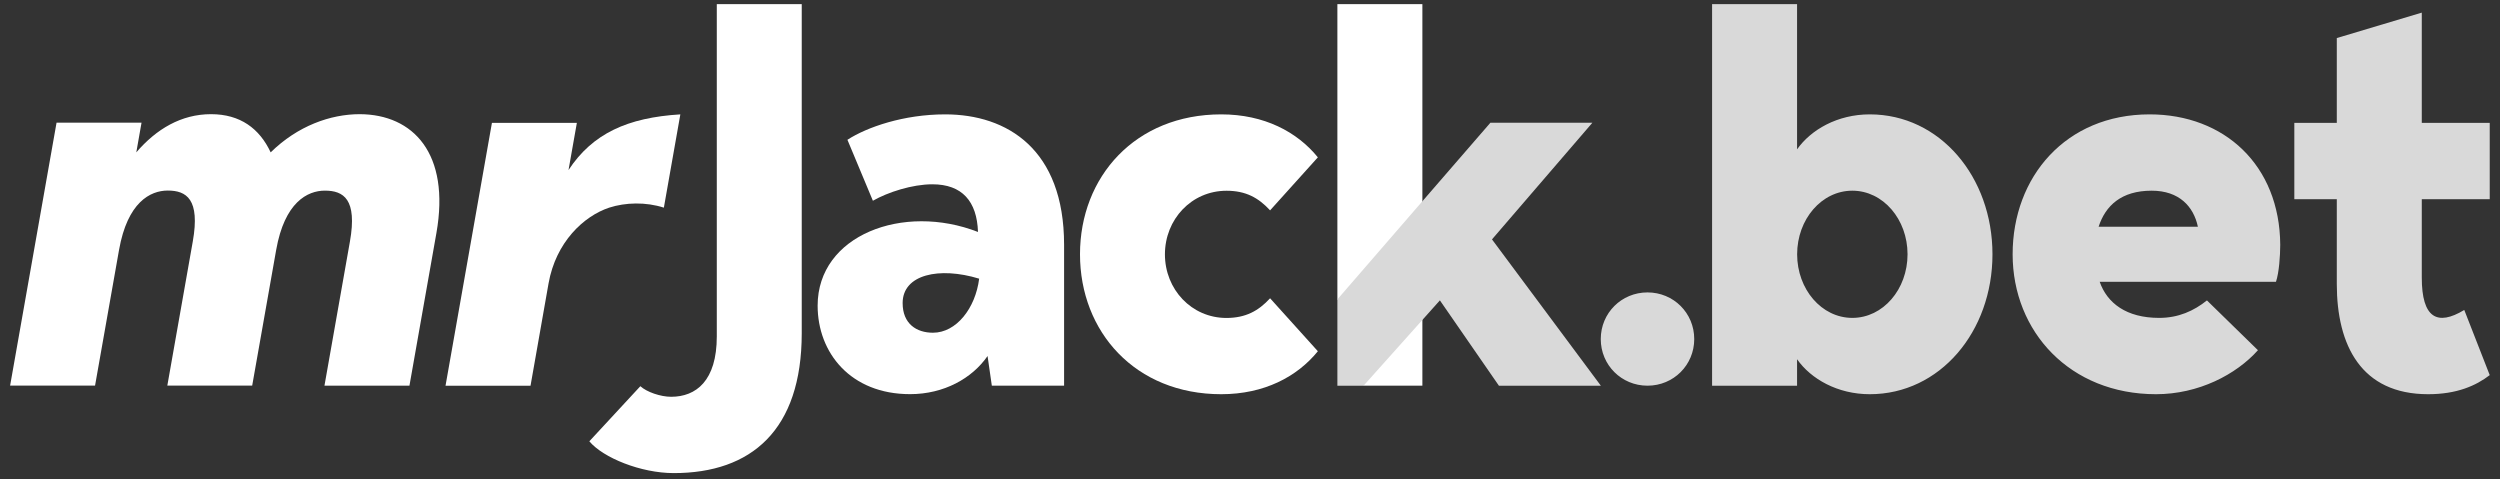 <svg width="167" height="32" viewBox="0 0 167 32" fill="none" xmlns="http://www.w3.org/2000/svg">
<rect x="0" y="0" width="167" height="32" fill="#333333" stroke="none"/>
<g clip-path="url(#clip0_1_2567)">
<path d="M29.152 15.569L27.351 25.764H21.674L23.375 16.134C23.876 13.302 22.947 12.734 21.704 12.734C20.534 12.734 19.01 13.514 18.448 16.698L16.846 25.76H11.177L12.878 16.129C13.379 13.298 12.451 12.729 11.207 12.729C10.037 12.729 8.517 13.509 7.952 16.694L6.35 25.756H0.676L3.777 8.196H9.454L9.105 10.178C10.443 8.618 12.11 7.627 14.096 7.627C16.048 7.627 17.334 8.584 18.081 10.178C19.882 8.407 22.079 7.627 24.031 7.627C27.606 7.64 30.089 10.26 29.152 15.569Z" fill="white"/>
<path d="M45.447 7.64L44.346 13.871C43.137 13.483 41.786 13.518 40.693 13.871C38.996 14.435 37.131 16.172 36.643 18.934L35.439 25.768H29.761L32.861 8.209H38.534L37.977 11.359C39.584 8.915 41.932 7.855 45.447 7.64Z" fill="white"/>
<path d="M53.556 0.276V22.257C53.556 28.733 50.188 31.603 45.007 31.603C42.809 31.603 40.287 30.578 39.368 29.479L42.775 25.799C43.202 26.186 44.122 26.505 44.83 26.505C46.496 26.505 47.882 25.441 47.882 22.468V0.276H53.556Z" fill="white"/>
<path d="M60.296 20.244C60.296 21.627 61.219 22.226 62.321 22.226C63.88 22.226 65.158 20.598 65.408 18.615C62.744 17.801 60.296 18.331 60.296 20.244ZM66.254 25.764L65.969 23.782C64.942 25.269 63.059 26.329 60.792 26.329C56.82 26.329 54.618 23.567 54.618 20.417C54.618 15.707 60.331 13.548 65.33 15.495C65.261 13.444 64.268 12.311 62.282 12.311C60.935 12.311 59.303 12.841 58.309 13.41L56.608 9.338C57.921 8.489 60.369 7.64 63.137 7.64C67.286 7.64 71.081 9.975 71.081 16.349V25.764H66.254Z" fill="white"/>
<path d="M84.842 19.925L88.033 23.463C86.651 25.165 84.449 26.333 81.578 26.333C75.831 26.333 72.144 22.157 72.144 16.986C72.144 11.816 75.831 7.64 81.578 7.64C84.449 7.64 86.651 8.808 88.033 10.51L84.842 14.052C84.061 13.203 83.21 12.742 81.932 12.742C79.591 12.742 77.817 14.655 77.817 16.991C77.817 19.326 79.591 21.24 81.932 21.24C83.21 21.235 84.061 20.774 84.842 19.925Z" fill="white"/>
<path d="M95.015 25.764H91.086L90.917 24.911L95.015 20.425V25.764ZM89.337 19.999V0.276H95.015V14.345L89.855 20.305L89.337 19.999Z" fill="white"/>
<path d="M161.775 13.306V18.546C161.775 21.235 162.803 21.804 164.613 20.705L166.314 25.058C165.39 25.768 164.116 26.333 162.199 26.333C157.73 26.333 156.098 23.075 156.098 18.969V13.306H153.261V8.209H156.098V2.542L161.775 0.844V8.209H166.314V13.306H161.775ZM106.931 22.649C106.931 20.912 108.314 19.533 110.053 19.533C111.794 19.533 113.175 20.912 113.175 22.649C113.175 24.385 111.794 25.764 110.053 25.764C108.314 25.764 106.931 24.385 106.931 22.649ZM127.424 16.986C127.424 14.651 125.792 12.738 123.736 12.738C121.681 12.738 120.049 14.651 120.049 16.986C120.049 19.322 121.681 21.235 123.736 21.235C125.792 21.235 127.424 19.322 127.424 16.986ZM120.044 9.976C120.969 8.666 122.739 7.64 124.902 7.64C129.587 7.64 133.097 11.816 133.097 16.986C133.097 22.153 129.587 26.333 124.902 26.333C122.739 26.333 120.964 25.308 120.044 23.997V25.768H114.367V0.276H120.044V9.976ZM140.187 15.146H146.819C146.534 13.802 145.576 12.738 143.732 12.738C141.711 12.738 140.649 13.729 140.187 15.146ZM152.035 18.826H140.26C140.757 20.244 142.035 21.235 144.233 21.235C145.511 21.235 146.539 20.774 147.424 20.068L150.83 23.394C149.375 25.023 146.858 26.333 144.021 26.333C138.274 26.333 134.444 22.153 134.444 16.986C134.444 11.816 137.994 7.64 143.594 7.64C148.593 7.64 152.285 11.04 152.32 16.349C152.316 17.094 152.246 18.189 152.035 18.826Z" fill="#D9D9D9"/>
<path d="M99.557 8.2L89.337 19.999V25.765H91.086L96.185 20.064L100.127 25.765H106.936L99.665 15.991L106.37 8.2H99.557Z" fill="#D9D9D9"/>
</g>
<defs>
<clipPath id="clip0_1_2567">
<rect width="166.4" height="32" fill="white" transform="translate(0.4)"/>
</clipPath>
</defs>
</svg>

